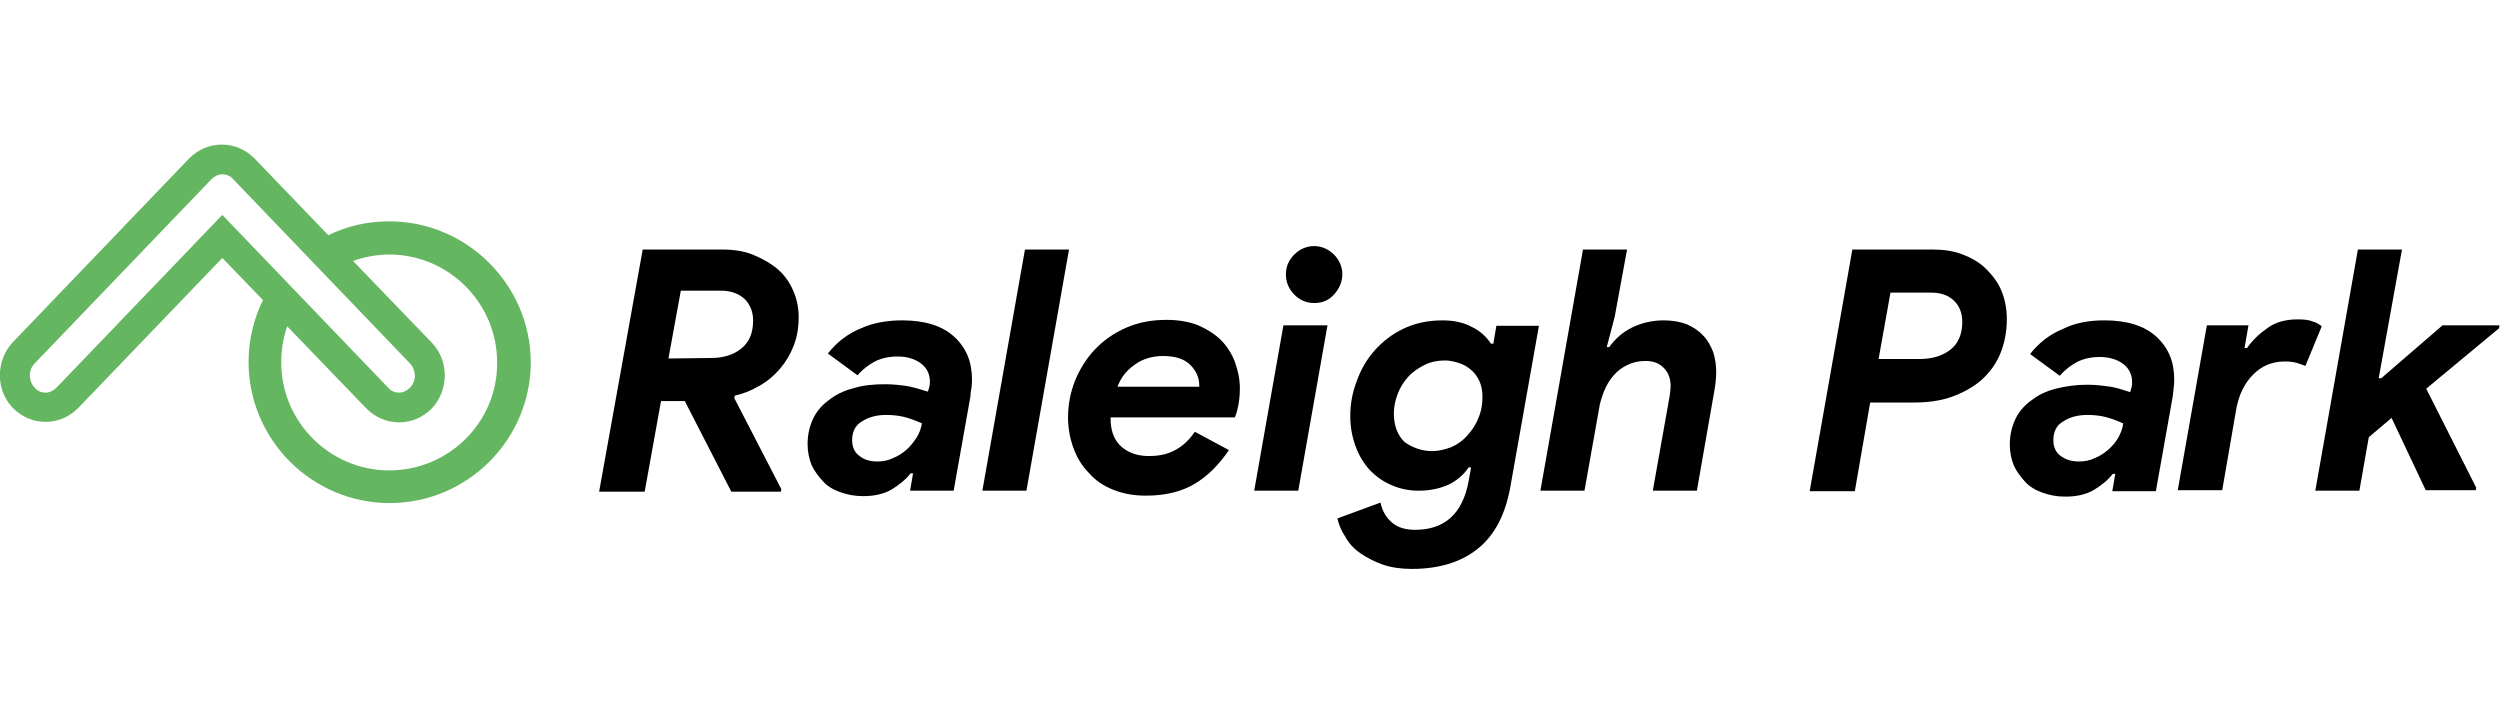 <?xml version="1.0" encoding="utf-8"?>
<!-- Generator: Adobe Illustrator 26.5.0, SVG Export Plug-In . SVG Version: 6.00 Build 0)  -->
<svg version="1.1" id="Layer_1" xmlns="http://www.w3.org/2000/svg" xmlns:xlink="http://www.w3.org/1999/xlink" x="0px" y="0px"
	 viewBox="0 0 504.9 144.1" style="enable-background:new 0 0 504.9 144.1;" xml:space="preserve">
<style type="text/css">
	.st0{fill:#65B661;}
</style>
<g>
	<path d="M129.8,50.4h16.1c2.3,0,4.4,0.3,6.3,1.1s3.5,1.7,4.9,2.9c1.4,1.2,2.4,2.7,3.1,4.3c0.7,1.6,1.1,3.4,1.1,5.3
		c0,2.1-0.3,4-1,5.8c-0.7,1.8-1.6,3.3-2.8,4.7c-1.2,1.4-2.5,2.5-4.1,3.4c-1.5,0.9-3.2,1.6-5,2l-0.1,0.5l9.5,18.4l-0.1,0.5h-10
		l-9.4-18.3h-4.8l-3.3,18.3h-9.2L129.8,50.4z M143.6,72.3c2.4,0,4.5-0.6,6.1-1.9s2.4-3.1,2.4-5.7c0-1.7-0.6-3.2-1.7-4.3
		c-1.2-1.1-2.8-1.7-4.8-1.7h-8.1L135,72.4L143.6,72.3L143.6,72.3z"/>
</g>
<path d="M182.2,64.7c4.6,0,8.1,1.1,10.5,3.3s3.6,5,3.6,8.6c0,0.5,0,1.1-0.1,1.7S196,79.3,196,80l-3.4,19.1h-8.8l0.6-3.5h-0.5
	c-1,1.3-2.4,2.4-3.9,3.3c-1.6,0.9-3.5,1.3-5.7,1.3c-1.7,0-3.2-0.3-4.6-0.8c-1.4-0.5-2.6-1.2-3.5-2.2s-1.7-2-2.3-3.3
	c-0.5-1.3-0.8-2.7-0.8-4.2c0-1.9,0.4-3.6,1.1-5.1s1.8-2.8,3.2-3.8c1.4-1.1,3-1.9,5-2.4c1.9-0.6,4.1-0.8,6.4-0.8
	c1.7,0,3.2,0.2,4.6,0.4c1.4,0.3,2.7,0.7,4,1.1l0.3-1c0.1-0.4,0.1-0.8,0.1-1.1c0-1.4-0.6-2.7-1.8-3.6c-1.2-0.9-2.8-1.4-4.7-1.4
	c-1.7,0-3.2,0.3-4.6,1c-1.3,0.7-2.5,1.6-3.5,2.8l-6-4.4c1.8-2.3,4-4,6.7-5.1C176.3,65.2,179.2,64.7,182.2,64.7z M177.2,93.2
	c1.1,0,2.2-0.2,3.2-0.7c1-0.4,1.9-1,2.7-1.7c0.8-0.7,1.4-1.5,2-2.4s0.9-1.9,1.1-2.9c-0.7-0.3-1.6-0.7-2.9-1.1s-2.7-0.6-4.3-0.6
	c-1.9,0-3.5,0.4-4.9,1.3c-1.4,0.8-2,2.1-2,3.8c0,1.4,0.5,2.5,1.5,3.2C174.6,92.9,175.8,93.2,177.2,93.2z"/>
<path d="M198.4,99.1l8.6-48.7h8.9l-8.6,48.7H198.4z"/>
<path d="M248.2,90.9c-2,2.9-4.2,5.2-6.9,6.8s-5.9,2.4-9.9,2.4c-2.5,0-4.6-0.4-6.6-1.2s-3.6-1.9-4.9-3.4c-1.4-1.4-2.4-3.1-3.1-5
	c-0.7-1.9-1.1-4-1.1-6.2c0-2.6,0.5-5.1,1.4-7.4c1-2.4,2.3-4.5,4-6.3c1.7-1.8,3.8-3.3,6.3-4.4s5.2-1.6,8.2-1.6c2.5,0,4.6,0.4,6.4,1.1
	c1.8,0.8,3.4,1.8,4.6,3s2.2,2.8,2.8,4.4c0.6,1.7,1,3.4,1,5.3c0,2.1-0.3,4.1-1,5.9h-25.1v0.7c0.1,2.4,0.9,4.2,2.4,5.4
	c1.5,1.2,3.3,1.7,5.3,1.7c2.2,0,4-0.4,5.5-1.3c1.5-0.8,2.8-2.1,3.8-3.6L248.2,90.9z M242.2,78.1v-0.3c0-1.5-0.6-2.9-1.8-4.1
	c-1.2-1.2-3-1.8-5.5-1.8c-2.2,0-4.2,0.6-5.8,1.8c-1.7,1.2-2.8,2.7-3.4,4.4H242.2z"/>
<path d="M253.3,99.1l5.9-33.4h8.9l-5.9,33.4H253.3z M265.4,61.2c-1.6,0-2.9-0.6-4-1.7s-1.7-2.5-1.7-4.1c0-1.6,0.6-2.9,1.7-4
	c1.1-1.1,2.5-1.7,4-1.7s2.9,0.6,4,1.7s1.7,2.5,1.7,4s-0.6,2.9-1.7,4.1C268.3,60.7,267,61.2,265.4,61.2z"/>
<path d="M285.1,114.9c-2.2,0-4.2-0.3-5.9-0.9c-1.7-0.6-3.2-1.4-4.5-2.3s-2.3-2-3-3.3c-0.8-1.2-1.3-2.4-1.6-3.7l8.7-3.2
	c0.4,1.8,1.2,3.1,2.4,4.1s2.8,1.4,4.6,1.4c6,0,9.6-3.3,10.8-9.8l0.5-2.8h-0.5c-1,1.5-2.4,2.7-4.1,3.5c-1.8,0.8-3.8,1.2-6,1.2
	c-2,0-3.8-0.4-5.4-1.1c-1.7-0.7-3.1-1.7-4.4-3c-1.2-1.3-2.2-2.9-2.9-4.8s-1.1-3.9-1.1-6.2c0-2.3,0.4-4.7,1.3-7
	c0.8-2.3,2-4.4,3.6-6.2c1.6-1.8,3.5-3.3,5.8-4.4c2.3-1.1,4.9-1.7,7.9-1.7c2.3,0,4.2,0.4,5.9,1.3c1.7,0.8,3,2,3.9,3.4h0.5l0.6-3.6
	h8.6L305,98.5c-1,5.4-3.1,9.5-6.4,12.2C295.2,113.5,290.7,114.9,285.1,114.9z M289.2,91.1c1.4,0,2.6-0.3,3.9-0.8
	c1.2-0.5,2.3-1.3,3.2-2.3c0.9-1,1.7-2.1,2.2-3.4c0.6-1.3,0.9-2.8,0.9-4.4c0-1.2-0.2-2.3-0.6-3.2s-1-1.7-1.7-2.3
	c-0.7-0.6-1.5-1.1-2.5-1.4c-0.9-0.3-1.9-0.5-2.8-0.5c-1.5,0-2.9,0.3-4.1,0.9s-2.4,1.4-3.3,2.4s-1.6,2.1-2.1,3.4
	c-0.5,1.3-0.8,2.6-0.8,4c0,2.5,0.8,4.5,2.2,5.8C285.3,90.4,287.1,91.1,289.2,91.1z"/>
<g>
	<path d="M326.1,64l-1.6,6.1h0.5c1.2-1.7,2.8-3.1,4.7-4c1.9-0.9,4-1.4,6.3-1.4c1.8,0,3.4,0.3,4.7,0.8c1.3,0.6,2.4,1.3,3.3,2.3
		c0.9,0.9,1.5,2.1,2,3.3c0.4,1.3,0.6,2.6,0.6,4c0,1-0.1,2.4-0.4,4l-3.5,20h-8.9l3.4-19.1c0.1-0.8,0.2-1.5,0.2-2
		c0-1.4-0.4-2.7-1.3-3.6c-0.9-1-2.1-1.5-3.8-1.5c-1.4,0-2.6,0.3-3.6,0.8c-1.1,0.5-2,1.2-2.8,2.1c-0.8,0.9-1.4,1.9-1.9,3.1
		s-0.9,2.5-1.1,3.9L320,99.1h-8.9l8.6-48.7h8.9L326.1,64z"/>
</g>
<path d="M365.5,99.1l8.6-48.7h16.3c2.2,0,4.2,0.3,6,1c1.8,0.7,3.4,1.6,4.7,2.9s2.4,2.7,3.1,4.4s1.1,3.6,1.1,5.7
	c0,2.7-0.5,5.1-1.4,7.2c-0.9,2.1-2.2,3.8-3.9,5.3c-1.7,1.4-3.7,2.5-6,3.3c-2.3,0.8-4.9,1.1-7.7,1.1h-8.6l-3.1,17.9H365.5z
	 M387.7,72.5c2.5,0,4.5-0.6,6.1-1.8s2.5-3.1,2.5-5.6c0-1.8-0.5-3.2-1.6-4.3s-2.6-1.7-4.7-1.7h-8.2l-2.4,13.4H387.7z"/>
<g>
	<path d="M425,64.7c4.6,0,8.1,1.1,10.5,3.3c2.4,2.2,3.6,5,3.6,8.6c0,0.5,0,1.1-0.1,1.7s-0.1,1.2-0.2,1.8l-3.4,19.1h-8.8l0.6-3.5
		h-0.5c-1,1.3-2.4,2.4-3.9,3.3c-1.6,0.9-3.5,1.3-5.7,1.3c-1.7,0-3.2-0.3-4.6-0.8c-1.4-0.5-2.6-1.2-3.5-2.2s-1.7-2-2.3-3.3
		c-0.5-1.3-0.8-2.7-0.8-4.2c0-1.9,0.4-3.6,1.1-5.1s1.8-2.8,3.2-3.8c1.4-1.1,3-1.9,5-2.4s4-0.8,6.4-0.8c1.7,0,3.2,0.2,4.6,0.4
		s2.7,0.7,4,1.1l0.3-1c0.1-0.4,0.1-0.8,0.1-1.1c0-1.4-0.6-2.7-1.8-3.6c-1.2-0.9-2.8-1.4-4.7-1.4c-1.7,0-3.2,0.3-4.6,1
		c-1.3,0.7-2.5,1.6-3.5,2.8l-6-4.4c1.8-2.3,4-4,6.7-5.1C419.1,65.2,421.9,64.7,425,64.7z M419.9,93.2c1.1,0,2.2-0.2,3.2-0.7
		c1-0.4,1.9-1,2.7-1.7s1.5-1.5,2-2.4s0.9-1.9,1-2.9c-0.7-0.3-1.6-0.7-2.9-1.1s-2.7-0.6-4.3-0.6c-1.9,0-3.5,0.4-4.9,1.3
		c-1.4,0.8-2,2.1-2,3.8c0,1.4,0.5,2.5,1.5,3.2C417.3,92.9,418.5,93.2,419.9,93.2z"/>
</g>
<path d="M439.8,99.1l5.9-33.4h8.4l-0.8,4.6h0.5c1.1-1.6,2.5-2.9,4.2-4.1s3.7-1.7,6.1-1.7c1.2,0,2.2,0.1,2.9,0.4
	c0.8,0.2,1.4,0.6,1.9,1l-3.3,8c-0.5-0.2-1.1-0.4-1.7-0.6c-0.7-0.2-1.5-0.3-2.4-0.3c-2.6,0-4.8,0.9-6.5,2.7c-1.8,1.8-2.9,4.2-3.4,7.1
	l-2.8,16.2H439.8z"/>
<g>
	<path d="M480.4,76.4h0.5l12.4-10.7h11.5l-0.1,0.6L490,78.5l10.1,20l-0.1,0.5h-10.1L483,84.4l-4.6,3.9l-1.9,10.8h-8.9l8.6-48.7h8.9
		L480.4,76.4z"/>
</g>
<g>
	<path class="st0" d="M78.6,95c-12,0-21.8-9.8-21.8-21.8c0-2.5,0.4-5,1.2-7.3L74,82.5c1.8,1.8,4.1,2.8,6.6,2.8c2.5,0,4.8-1,6.6-2.8
		c3.5-3.7,3.5-9.7,0-13.3L71.3,52.7c2.3-0.8,4.8-1.3,7.3-1.3c12,0,21.8,9.8,21.8,21.8C100.5,85.2,90.7,95,78.6,95 M11.4,78.3
		c-0.6,0.6-1.4,1-2.2,1c-0.8,0-1.6-0.3-2.2-1c-1.3-1.4-1.3-3.6,0-4.9l35.7-37.2c0.6-0.6,1.4-1,2.2-1s1.6,0.3,2.2,1l35.7,37.2
		c1.3,1.4,1.3,3.6,0,4.9c-0.6,0.6-1.4,1-2.2,1s-1.6-0.3-2.2-1L44.9,43.4L11.4,78.3z M78.6,44.7c-4.3,0-8.4,0.9-12.3,2.8L51.4,32
		c-1.8-1.8-4.1-2.8-6.6-2.8s-4.8,1-6.6,2.8L2.6,69.1c-3.5,3.7-3.5,9.7,0,13.3c1.8,1.8,4.1,2.8,6.6,2.8c2.5,0,4.8-1,6.6-2.8
		l29.1-30.3l8.2,8.5c-1.9,3.9-2.9,8.1-2.9,12.5c0,15.7,12.8,28.5,28.5,28.5s28.5-12.8,28.5-28.5C107.1,57.5,94.3,44.7,78.6,44.7"/>
</g>
</svg>
